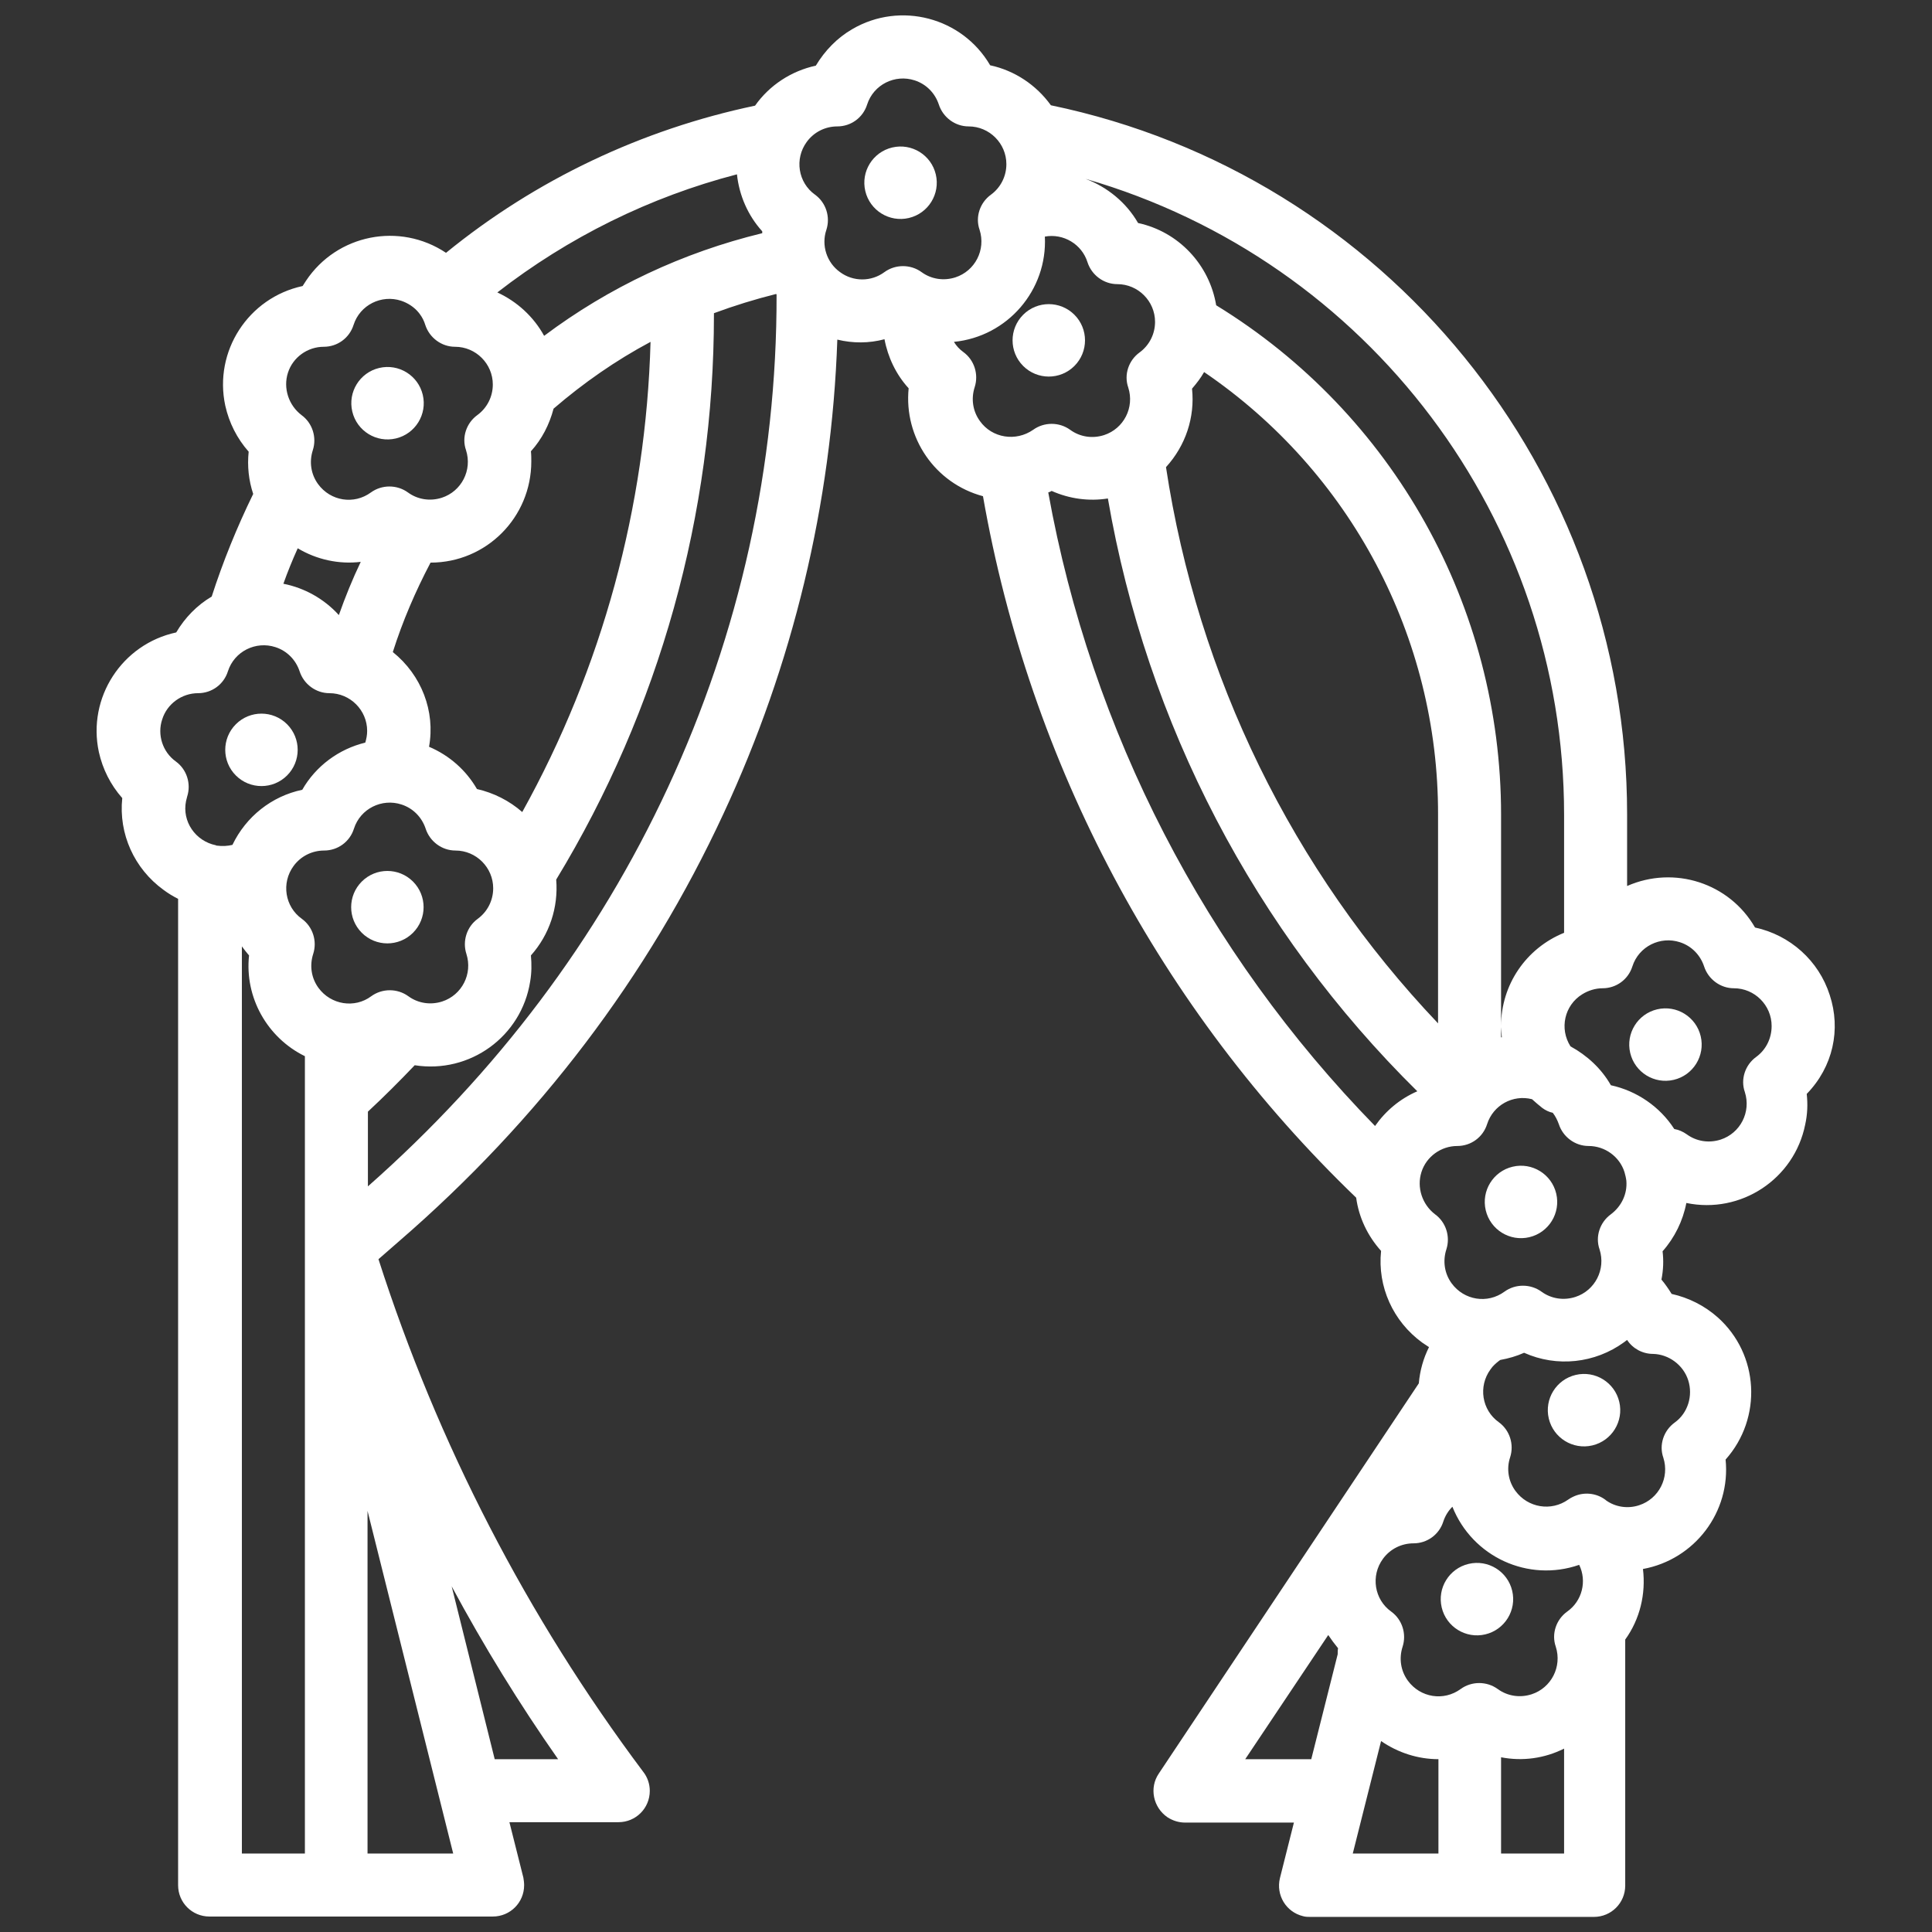 <?xml version="1.0" encoding="utf-8"?>
<!-- Generator: Adobe Illustrator 24.3.0, SVG Export Plug-In . SVG Version: 6.00 Build 0)  -->
<svg version="1.1" id="Capa_1" xmlns="http://www.w3.org/2000/svg" xmlns:xlink="http://www.w3.org/1999/xlink" x="0px" y="0px"
	 viewBox="0 0 512 512" style="enable-background:new 0 0 512 512;" xml:space="preserve">
<rect x="0" y="0" width="512" height="512" fill="#333333" stroke="none"/>
<style type="text/css">
	.st0{fill:#FFFFFF;}
</style>
<g>
	<ellipse transform="matrix(0.707 -0.707 0.707 0.707 17.623 222.972)" class="st0" cx="278" cy="90.2" rx="9.6" ry="9.6"/>
	<ellipse transform="matrix(0.973 -0.23 0.23 0.973 -4.755 56.138)" class="st0" cx="238.7" cy="48.5" rx="9.6" ry="9.6"/>
	<ellipse transform="matrix(0.973 -0.23 0.23 0.973 -86.945 101.257)" class="st0" cx="391.4" cy="424" rx="9.6" ry="9.6"/>
	
		<ellipse transform="matrix(0.973 -0.23 0.23 0.973 -74.68 106.458)" class="st0" cx="419.8" cy="373.9" rx="9.6" ry="9.6"/>
	<path class="st0" d="M484.9,263.7c-2.9-9.1-10.5-15.9-19.8-17.9c-6.8-11.8-21.4-16.5-33.9-11v-19c0-90.9-64.1-169.5-152.7-187.9
		c-3.9-5.4-9.6-9.2-16.1-10.6C255,4.6,238.6,0.3,225.9,7.7c-4,2.3-7.3,5.7-9.7,9.7c-6.5,1.4-12.3,5.2-16.1,10.6
		c-30,6.3-58.1,19.6-81.9,39c-12.3-8.2-28.9-4.9-37.1,7.4c-0.3,0.5-0.6,0.9-0.9,1.4c-14.4,3.1-23.6,17.3-20.5,31.7
		c1,4.5,3.1,8.7,6.2,12.2c-0.4,3.8,0,7.6,1.2,11.2c-4.3,8.8-8,17.9-11,27.2c-3.9,2.3-7.1,5.6-9.4,9.5c-14.4,3.1-23.6,17.3-20.5,31.7
		c1,4.5,3.1,8.7,6.2,12.2c-1,9.5,3.2,18.7,10.9,24.3c1.2,0.9,2.5,1.7,3.9,2.4v261.4c0,4.6,3.7,8.3,8.3,8.3h75.1
		c4.6,0,8.3-3.7,8.3-8.3c0-0.7-0.1-1.4-0.2-2l-3.7-14.7h28.9c4.6,0,8.3-3.7,8.3-8.3c0-1.8-0.6-3.6-1.7-5
		c-30.8-41.1-54.5-87-70.2-135.9l5.5-4.8c37-32,65.9-70.1,85.9-113.2c18.4-39.5,28.7-82.2,30.2-125.7c4.1,1,8.4,1,12.5-0.1
		c0.9,4.8,3.1,9.4,6.4,13c-1.3,13.1,7,25.2,19.7,28.6c12.4,70.9,47,136,98.9,185.9c0.7,5.2,3,10.1,6.6,14.1
		c-1,9.5,3.2,18.7,10.9,24.3c0.6,0.4,1.2,0.8,1.8,1.2c-1.5,3-2.4,6.2-2.7,9.6l-68.9,103.4c-2.6,3.8-1.5,9,2.3,11.6
		c1.4,0.9,3,1.4,4.6,1.4h28.9l-3.7,14.7c-1.1,4.5,1.6,9,6.1,10.1c0.7,0.2,1.3,0.2,2,0.2h75.1c4.6,0,8.3-3.7,8.3-8.3v-65
		c0-0.1,0-0.1,0-0.2c3.9-5.4,5.5-12.1,4.7-18.7c13.7-2.5,23.3-15.1,21.9-29c9.8-11,8.9-27.9-2.1-37.7c-3.5-3.1-7.7-5.2-12.2-6.2
		c-0.8-1.3-1.7-2.6-2.7-3.8c0.5-2.5,0.6-5,0.3-7.5c3.2-3.6,5.4-8.1,6.3-12.8c14.4,3,28.6-6.3,31.5-20.8c0.6-2.7,0.7-5.4,0.4-8.1
		C485.8,282.7,487.9,272.8,484.9,263.7z M414.5,215.9v31.3c-10.1,4.1-16.7,13.8-16.7,24.7v-56c0-55.1-28.5-106.2-75.5-135
		c-1.8-10.8-10-19.5-20.7-21.8c-3.1-5.4-8.1-9.5-13.9-11.7C362.8,69.1,414.5,137.8,414.5,215.9z M398,274.9c-0.1,0-0.1,0-0.2,0v-2.7
		C397.9,273.1,397.9,274,398,274.9z M315.9,103c1.2-1.4,2.3-2.8,3.2-4.4c38.8,26.4,62.1,70.3,62,117.3v55.3
		c-38.6-40.6-63.7-92-72.1-147.4C314.2,118.1,316.7,110.6,315.9,103z M283.3,46.2L283.3,46.2L283.3,46.2L283.3,46.2z M195.3,46.2
		c0.6,5.6,2.9,10.9,6.7,15.1c0,0.2,0,0.3,0,0.5C181,66.9,161.4,76.1,144.2,89c-2.8-5.1-7.2-9.1-12.4-11.5
		C150.6,62.9,172.2,52.2,195.3,46.2z M104.1,172.8c2.6-8.2,6-16.1,10-23.7h0c14.8,0,26.7-12,26.7-26.8c0-0.9,0-1.8-0.1-2.7
		c2.9-3.2,4.9-7.1,6-11.3c7.9-6.8,16.5-12.8,25.7-17.7c-1.2,43.7-12.8,86.4-34,124.6c-3.4-3-7.6-5.1-12-6.1
		c-2.9-5-7.3-8.9-12.7-11.2C115.4,188.5,111.7,178.9,104.1,172.8z M76.3,98.8c1.3-4.1,5.2-6.9,9.5-6.9c3.6,0,6.8-2.3,7.9-5.8
		c1.7-5.3,7.4-8.1,12.6-6.4c1.8,0.6,3.5,1.7,4.7,3.2c0.1,0.1,0.2,0.3,0.3,0.4c0.6,0.8,1.1,1.8,1.4,2.8c1.1,3.4,4.3,5.8,7.9,5.8
		c5.5,0,10,4.5,10,10c0,3.2-1.5,6.2-4.1,8.1c-2.9,2.1-4.2,5.9-3,9.3c1.7,5.3-1.2,10.9-6.4,12.6c-3.1,1-6.4,0.5-9-1.4
		c-2.9-2.1-6.9-2.1-9.8,0c-4.5,3.3-10.7,2.3-14-2.2c-1.9-2.6-2.4-5.9-1.4-9c1.1-3.4-0.1-7.2-3-9.3C76.5,107.4,75,102.9,76.3,98.8z
		 M78.9,145.3c5,3,10.9,4.3,16.7,3.6c-2.2,4.6-4.1,9.3-5.8,14.1c-3.9-4.3-9.1-7.2-14.7-8.3C76.2,151.6,77.5,148.4,78.9,145.3z
		 M57.5,224.1c-0.1,0-0.2,0-0.3-0.1c-5.4-1.1-9-6.3-7.9-11.7c0.1-0.4,0.2-0.8,0.3-1.2c1.1-3.4-0.1-7.2-3-9.3
		c-3.5-2.5-5-7.1-3.6-11.2c1.3-4.1,5.2-6.9,9.5-6.9c3.6,0,6.8-2.3,7.9-5.8c1.7-5.3,7.4-8.1,12.6-6.4c3.1,1,5.4,3.4,6.4,6.4
		c1.1,3.4,4.3,5.8,7.9,5.8c5.5,0,10,4.5,10,10c0,1.1-0.2,2.1-0.5,3.1c-7,1.7-13.1,6.2-16.7,12.5c-8.1,1.7-14.9,7.1-18.5,14.6
		C60.4,224.2,58.9,224.3,57.5,224.1z M80.8,491.2H64.1V250.8c0.6,0.8,1.2,1.6,1.9,2.4c-1.2,11.1,4.8,21.8,14.8,26.7V491.2z
		 M84.4,261.8c-1.9-2.6-2.4-5.9-1.4-9c1.1-3.4-0.1-7.2-3-9.3c-4.5-3.2-5.5-9.5-2.2-14c1.9-2.6,4.9-4.1,8.1-4.1
		c3.6,0,6.8-2.3,7.9-5.8c1.7-5.3,7.4-8.1,12.6-6.4c3.1,1,5.4,3.4,6.4,6.4c1.1,3.4,4.3,5.8,7.9,5.8c5.5,0,10,4.5,10,10
		c0,3.2-1.5,6.2-4.1,8.1c-2.9,2.1-4.1,5.9-3,9.3c1.7,5.3-1.2,10.9-6.4,12.6c-3.1,1-6.4,0.5-9-1.4c-2.9-2.1-6.9-2.1-9.8,0
		C94,267.3,87.7,266.3,84.4,261.8z M147.9,466.2h-16.8l-11.4-45.8C128.2,436.2,137.6,451.5,147.9,466.2z M120.1,491.2H97.4v-90.8
		L120.1,491.2z M177,208.7c-18.6,40.1-45.4,75.6-79.5,105.7v-19.8c4.3-4,8.4-8.1,12.4-12.3c14.6,2.3,28.3-7.6,30.6-22.2
		c0.4-2.3,0.4-4.6,0.2-6.9c4.9-5.5,7.3-12.7,6.7-20.1c27.4-45.1,41.8-96.9,41.8-149.7c0-0.1,0-0.2,0-0.4c5.4-2,10.9-3.7,16.5-5.1
		c0,0.1,0.1,0.1,0.1,0.2C205.9,123.3,196,167.8,177,208.7z M244.2,72.1c-2.9-2.1-6.9-2.1-9.8,0c-3.5,2.6-8.3,2.6-11.8,0
		c-3.5-2.5-5-7.1-3.6-11.2c1.1-3.4-0.1-7.2-3-9.3c-4.5-3.2-5.5-9.5-2.2-14c1.9-2.6,4.9-4.1,8.1-4.1c3.6,0,6.8-2.3,7.9-5.8
		c1.7-5.3,7.4-8.1,12.6-6.4c3.1,1,5.4,3.4,6.4,6.4c1.1,3.4,4.3,5.8,7.9,5.8c5.5,0,10,4.5,10,10c0,3.2-1.5,6.2-4.1,8.1
		c-2.9,2.1-4.2,5.9-3,9.3c1.7,5.3-1.2,10.9-6.4,12.6C250.1,74.5,246.8,74,244.2,72.1z M259.7,111.6c-1.9-2.6-2.4-5.9-1.4-9
		c1.1-3.4-0.1-7.2-3-9.3c-1-0.7-1.9-1.7-2.5-2.7c14.2-1.4,24.8-13.7,24.1-27.9c4.9-0.9,9.8,2,11.3,6.8c1.1,3.4,4.3,5.8,7.9,5.8
		c5.5,0,10,4.5,10,10c0,3.2-1.5,6.2-4.1,8.1c-2.9,2.1-4.2,5.9-3,9.3c1.7,5.3-1.2,10.9-6.4,12.6c-3.1,1-6.4,0.5-9-1.4
		c-2.9-2.1-6.9-2.1-9.8,0C269.2,117.1,262.9,116.1,259.7,111.6z M364.4,298.4c-45-46.1-75.2-104.6-86.6-167.9
		c0.3-0.1,0.6-0.2,0.9-0.4c4.7,2.1,9.9,2.8,14.9,2c10.3,59.7,38.9,114.6,82,157.1C371,291.2,367.2,294.4,364.4,298.4z M376.7,310.6
		c1.3-4.1,5.2-6.9,9.5-6.9h0c3.6,0,6.8-2.3,7.9-5.8c1.6-5,6.8-7.9,11.9-6.6c0.9,0.8,1.8,1.6,2.7,2.3c0.8,0.6,1.8,1.1,2.8,1.3
		c0.7,0.9,1.2,1.9,1.6,3c1.1,3.4,4.3,5.8,7.9,5.8h0c4.3,0,8.2,2.8,9.5,6.9c0.2,0.7,0.4,1.5,0.5,2.3c0.3,3.5-1.3,6.8-4.1,8.9
		c-2.9,2.1-4.2,5.9-3,9.3c1.7,5.3-1.2,10.9-6.4,12.6c-3.1,1-6.4,0.5-9-1.4c-2.9-2.1-6.9-2.1-9.8,0c-4.5,3.3-10.7,2.3-14-2.2
		c-1.9-2.6-2.4-5.9-1.4-9c1.1-3.4-0.1-7.2-3-9.3C376.9,319.2,375.4,314.7,376.7,310.6z M354.5,438.4l-7,27.8H330l22-32.9
		c0.8,1.2,1.7,2.4,2.6,3.5C354.5,437.3,354.5,437.9,354.5,438.4z M381.2,491.2h-22.7l7.5-29.8c4.5,3.1,9.8,4.8,15.2,4.8V491.2z
		 M414.5,491.2h-16.7v-25.5c5.7,1.1,11.5,0.3,16.7-2.3V491.2z M415.3,427.1c-2.9,2.1-4.2,5.9-3,9.3c1.7,5.3-1.2,10.9-6.4,12.6
		c-3.1,1-6.4,0.5-9-1.4c-2.9-2.1-6.9-2.1-9.8,0c-4.5,3.3-10.7,2.3-14-2.2c-1.9-2.6-2.4-5.9-1.4-9c1.1-3.4-0.1-7.2-3-9.3
		c-4.5-3.2-5.5-9.5-2.2-14c1.9-2.6,4.9-4.1,8.1-4.1c3.6,0,6.8-2.3,7.9-5.8c0.5-1.5,1.3-2.8,2.4-3.9c5.3,13.3,20.1,20.1,33.6,15.4h0
		C420.6,419,419.3,424.3,415.3,427.1z M447.4,365.8c1.3,4.1-0.1,8.7-3.6,11.2c-2.9,2.1-4.2,5.9-3,9.3c1.7,5.3-1.2,10.9-6.4,12.6
		c-3,1-6.3,0.5-8.8-1.3c0,0,0,0-0.1-0.1c-2.5-1.9-5.9-2.2-8.7-0.8l0,0c-0.4,0.2-0.8,0.4-1.2,0.7c-4.5,3.2-10.7,2.2-14-2.3
		c-1.9-2.6-2.4-5.9-1.4-8.9c1.1-3.4-0.1-7.2-3-9.3c-4.5-3.2-5.5-9.5-2.2-14c0.6-0.9,1.4-1.6,2.3-2.3c0.1-0.1,0.2-0.1,0.3-0.2
		c2.2-0.4,4.3-1,6.3-1.9c8.7,3.9,18.8,2.8,26.5-2.8c0.3-0.2,0.5-0.4,0.8-0.6c1.5,2.3,4.1,3.7,6.9,3.7
		C442.2,358.9,446.1,361.7,447.4,365.8z M465.4,280.1L465.4,280.1c-2.9,2.1-4.2,5.9-3,9.3c1.7,5.3-1.2,10.9-6.4,12.6
		c-3.1,1-6.4,0.5-9-1.4c-1-0.7-2.1-1.2-3.3-1.4c-3.8-5.9-9.9-10.1-16.8-11.6c-2.5-4.4-6.3-7.9-10.7-10.3c-3-4.7-1.6-10.9,3.1-13.8
		c1.6-1,3.5-1.6,5.4-1.6h0c3.6,0,6.8-2.3,7.9-5.8c1.7-5.3,7.4-8.1,12.6-6.4c3.1,1,5.4,3.4,6.4,6.4c1.1,3.4,4.3,5.8,7.9,5.8h0
		c5.5,0,10,4.5,10,10C469.5,275.2,468,278.2,465.4,280.1z"/>
	<ellipse transform="matrix(0.973 -0.23 0.23 0.973 -51.829 108.827)" class="st0" cx="441.4" cy="277" rx="9.6" ry="9.6"/>
	
		<ellipse transform="matrix(0.973 -0.23 0.23 0.973 -62.44 101.147)" class="st0" cx="403.1" cy="318.7" rx="9.6" ry="9.6"/>
	
		<ellipse transform="matrix(0.707 -0.707 0.707 0.707 -120.185 107.233)" class="st0" cx="69.3" cy="198.7" rx="9.6" ry="9.6"/>
	
		<ellipse transform="matrix(0.707 -0.707 0.707 0.707 -139.912 143.055)" class="st0" cx="102.7" cy="240.4" rx="9.6" ry="9.6"/>
	
		<ellipse transform="matrix(0.973 -0.23 0.23 0.973 -21.813 26.462)" class="st0" cx="102.7" cy="106.9" rx="9.6" ry="9.6"/>
</g>
</svg>
